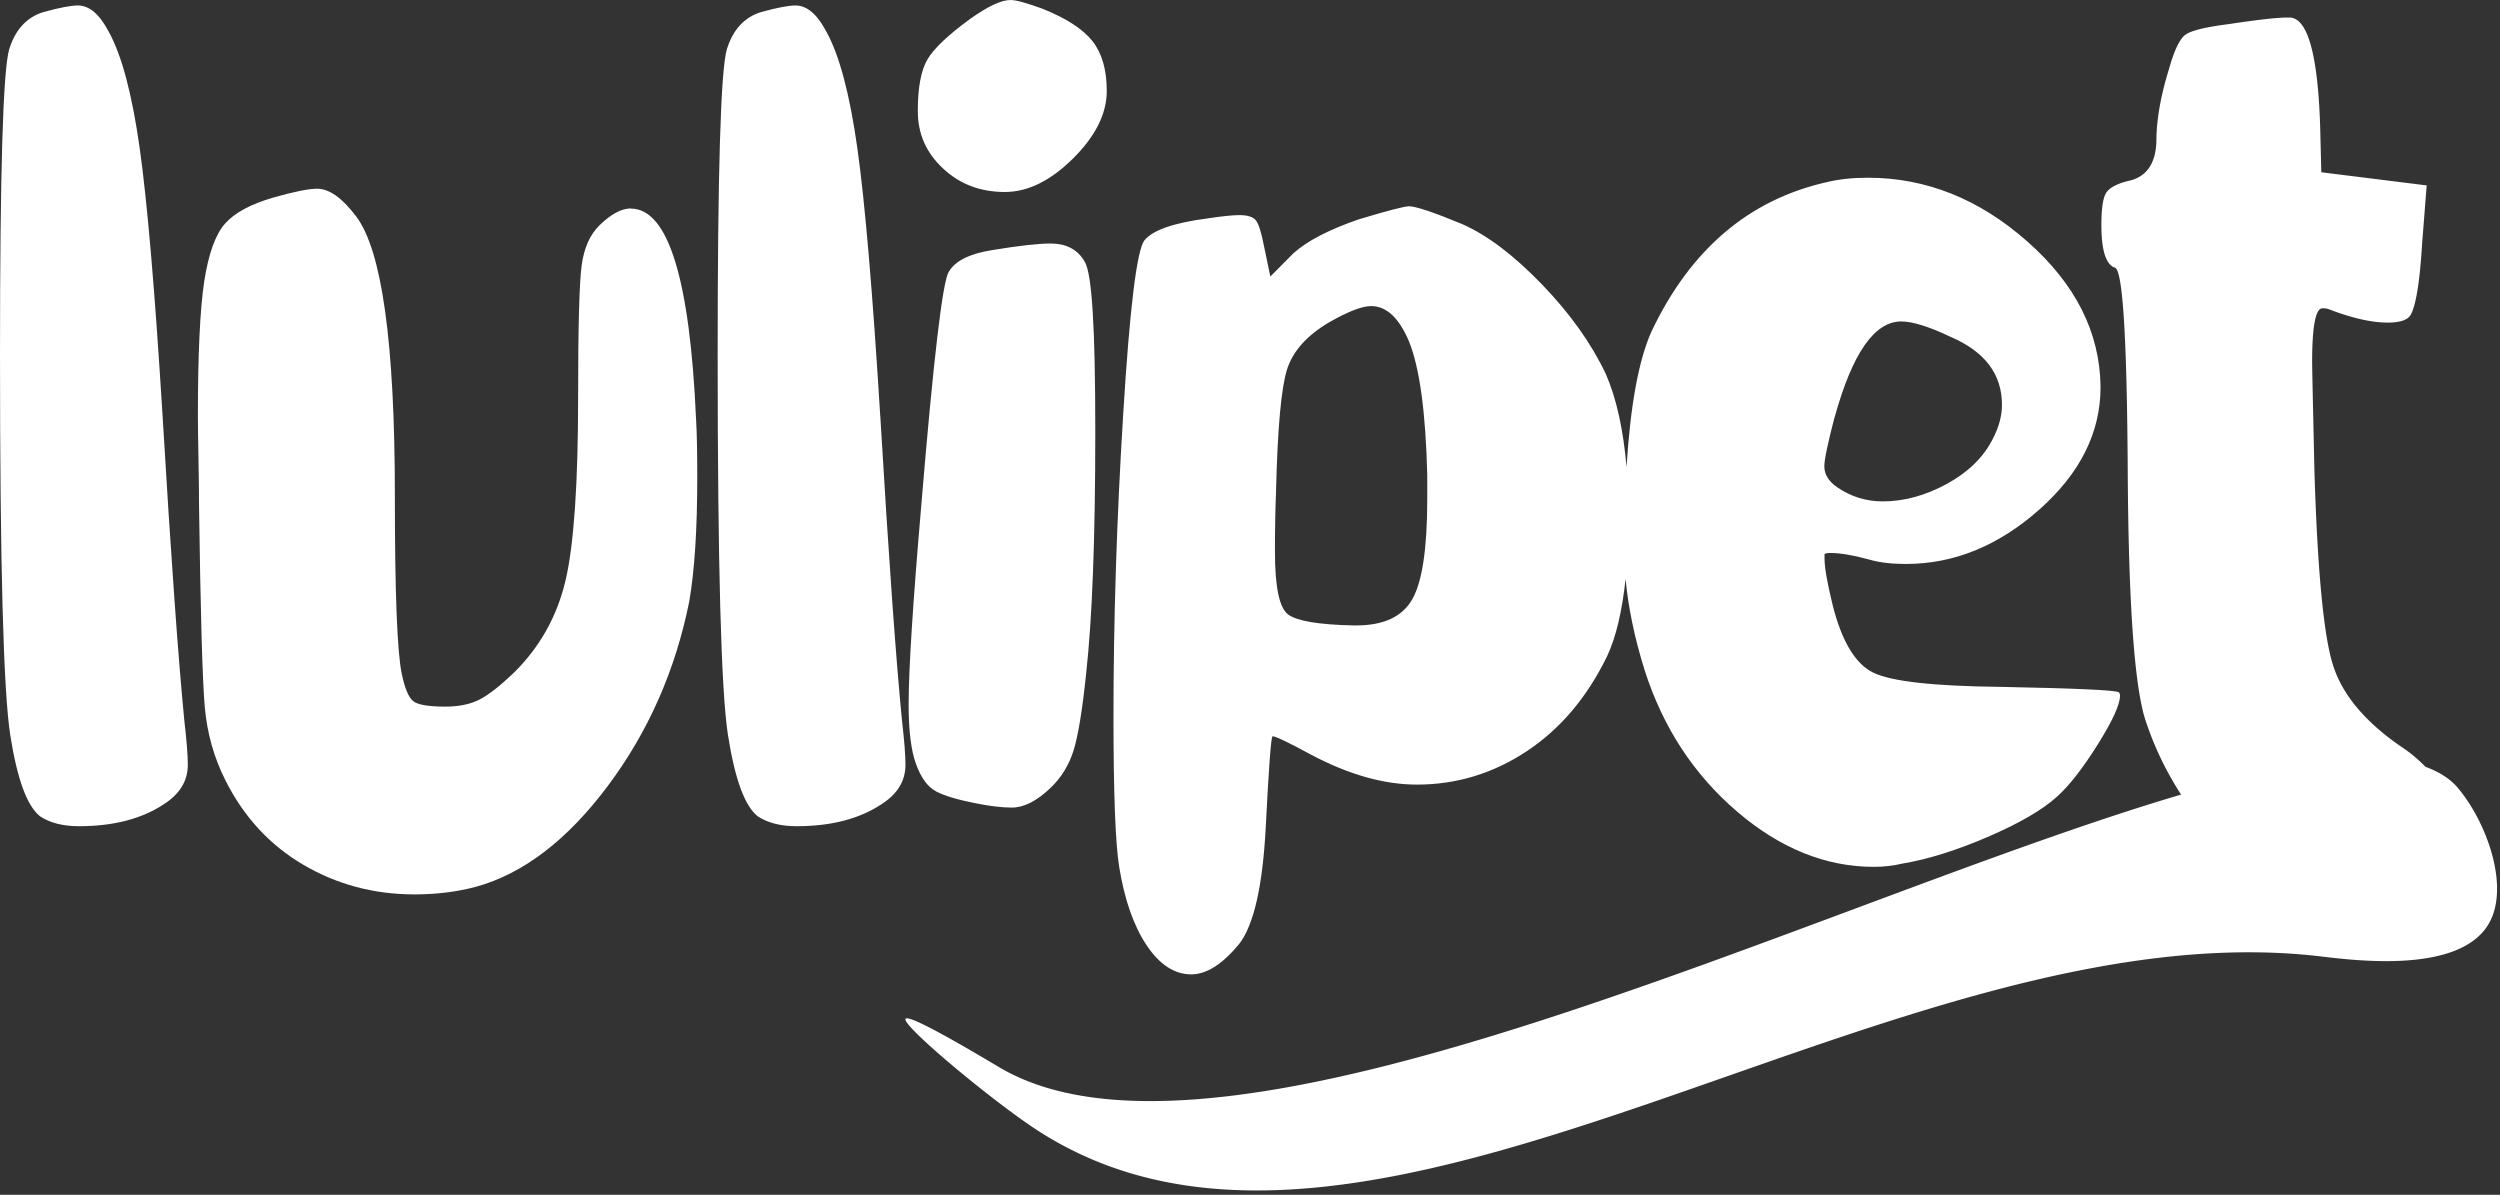 <?xml version="1.0" encoding="UTF-8"?> <svg xmlns="http://www.w3.org/2000/svg" width="521" height="249" fill="none"><rect width="100%" height="100%" fill="#333333" stroke="none"/><path fill="#fff" d="M33.88 86.66q-2.385-38.865-4.77-55.8c-1.59-11.28-3.74-19.35-6.44-24.23-1.91-3.66-4.06-5.49-6.44-5.49-1.43 0-3.82.45-7.16 1.37-3.5 1.07-5.89 3.66-7.16 7.78C.63 14.71 0 35.9 0 73.85c0 43.76.71 70.2 2.14 79.35q2.145 13.725 6.21 16.92c2.07 1.37 4.77 2.06 8.11 2.06 7.16 0 13.05-1.52 17.67-4.57 3.34-2.13 5.01-4.88 5.01-8.23q0-2.97-.72-9.15c-1.27-12.96-2.79-34.15-4.54-63.57M131.46 43.44c-1.91 0-4.06 1.14-6.44 3.43-2.07 1.98-3.34 4.84-3.82 8.57q-.72 5.61-.72 27.33c0 17.99-.87 30.72-2.62 38.19-1.76 7.47-5.34 13.87-10.74 19.21-2.86 2.74-5.25 4.61-7.16 5.6s-4.3 1.49-7.17 1.49c-3.49 0-5.73-.38-6.68-1.14s-1.75-2.67-2.39-5.72c-.95-4.57-1.43-16.92-1.43-37.04 0-31.86-2.7-51.3-8.11-58.31-2.86-3.8-5.57-5.72-8.11-5.72-1.76 0-4.77.61-9.07 1.83-4.77 1.38-8.15 3.2-10.14 5.49-1.99 2.28-3.42 6.29-4.3 12.01-.87 5.71-1.32 15.05-1.32 28.01 0 1.68.04 4.62.12 8.81s.12 7.51.12 9.95c.31 22.41.71 36.36 1.19 41.85.48 5.48 1.91 10.59 4.3 15.32 3.82 7.62 9.22 13.49 16.23 17.61 6.99 4.11 14.72 6.18 23.15 6.18 4.62 0 8.92-.53 12.89-1.6 9.87-2.74 19.01-9.75 27.45-21.03 8.43-11.28 14.08-24.09 16.95-38.42 1.11-6.41 1.67-15.02 1.67-25.84 0-5.34-.08-9.3-.24-11.9-1.28-29.42-5.81-44.13-13.61-44.13M183.44 86.66q-2.385-38.865-4.77-55.8c-1.59-11.28-3.74-19.35-6.44-24.23-1.91-3.66-4.06-5.49-6.44-5.49-1.43 0-3.82.45-7.16 1.37-3.5 1.07-5.89 3.66-7.16 7.78-1.28 4.42-1.91 25.61-1.91 63.56 0 43.76.72 70.2 2.15 79.35q2.145 13.725 6.21 16.92c2.07 1.37 4.77 2.06 8.11 2.06 7.16 0 13.05-1.52 17.66-4.57 3.34-2.13 5.01-4.88 5.01-8.23q0-2.97-.72-9.15c-1.27-12.96-2.79-34.15-4.53-63.57M194.97 164.87c1.67.92 4.41 1.75 8.23 2.51 3.02.61 5.57.92 7.64.92 2.54 0 5.25-1.37 8.11-4.12 2.23-2.13 3.82-4.72 4.78-7.78.95-3.05 1.83-8.38 2.62-16.01 1.27-11.43 1.91-28.2 1.91-50.31s-.71-32.85-2.15-35.44c-1.43-2.59-3.82-3.89-7.16-3.89-2.54 0-6.6.45-12.17 1.37-4.77.76-7.8 2.29-9.07 4.57-1.27 1.98-3.19 18.22-5.72 48.71-1.76 20.43-2.63 34.23-2.63 41.39 0 5.49.51 9.65 1.55 12.46 1.03 2.83 2.39 4.69 4.06 5.61M209.41 40.01c4.77 0 9.51-2.32 14.2-6.97s7.04-9.34 7.04-14.07c0-4.42-1-7.89-2.98-10.4-1.99-2.51-5.45-4.76-10.39-6.74C213.94.61 211.71 0 210.6 0c-1.91 0-4.7 1.3-8.35 3.89-4.62 3.36-7.6 6.18-8.95 8.46s-2.03 5.87-2.03 10.74 1.75 8.73 5.25 12.01c3.49 3.28 7.79 4.91 12.89 4.91M238.96 197c2.7 4.04 5.81 6.06 9.31 6.06 3.18 0 6.52-2.13 10.02-6.4 3.02-3.96 4.85-12.05 5.49-24.24.64-12.65 1.11-18.98 1.43-18.98.64 0 3.35 1.3 8.12 3.89q11.7 6.18 21.96 6.18c8.27 0 15.91-2.33 22.92-6.98 7-4.65 12.56-11.24 16.71-19.78 1.91-4.05 3.14-9.52 3.85-16.11.56 5.99 1.88 12.35 3.99 19.09 3.82 11.89 10.23 21.68 19.22 29.38 8.98 7.69 18.49 11.54 28.52 11.54 2.07 0 4.05-.23 5.97-.68 5.41-.91 11.37-2.79 17.9-5.61 6.52-2.81 11.29-5.6 14.32-8.34 2.54-2.29 5.37-5.91 8.47-10.86s4.65-8.35 4.65-10.18q0-.45-.24-.69c-.48-.46-8.76-.84-24.82-1.15-13.85-.15-22.64-1.14-26.38-2.97s-6.57-6.56-8.47-14.18c-1.12-4.57-1.67-7.77-1.67-9.6v-.92c.16-.15.55-.23 1.2-.23 2.07 0 4.77.45 8.11 1.37 2.07.61 4.62.92 7.64.92 10.02 0 19.29-3.78 27.8-11.32 8.51-7.55 12.77-16.05 12.77-25.5v-.23c-.16-11.28-5.25-21.34-15.28-30.18-10.02-8.84-21.09-13.26-33.18-13.26-3.18 0-6.05.3-8.6.92-16.23 3.66-28.4 14.03-36.51 31.1-2.72 6.04-4.42 15.59-5.21 28.27-.67-7.73-2.07-14.23-4.3-19.35-3.02-6.4-7.48-12.65-13.36-18.75-5.89-6.09-11.45-10.29-16.71-12.58-5.89-2.43-9.55-3.66-10.98-3.66-.95 0-4.45.92-10.51 2.74-6.2 2.14-10.74 4.5-13.6 7.09l-4.77 4.81-1.43-6.86c-.48-2.43-.99-4.04-1.55-4.8s-1.72-1.14-3.46-1.14c-1.43 0-3.66.23-6.68.69-7 .91-11.38 2.44-13.13 4.57-1.59 2.14-3.06 14.18-4.41 36.13-1.36 21.95-2.03 42.99-2.03 63.11 0 16.01.4 26.45 1.19 31.33q1.665 10.29 5.73 16.35M382.36 86.89c3.67-13.27 8.28-19.9 13.85-19.9 2.38 0 5.8 1.07 10.26 3.2 7.16 3.05 10.74 7.77 10.74 14.18 0 2.28-.64 4.65-1.91 7.09-1.91 3.8-5.1 6.93-9.55 9.37-4.46 2.43-8.92 3.66-13.38 3.66-3.49 0-6.68-.99-9.55-2.98-1.75-1.21-2.63-2.67-2.63-4.34 0-1.38.72-4.81 2.15-10.29m-116.41 15.33c.31-12.96 1.08-21.34 2.27-25.16 1.19-3.81 4.1-7.09 8.71-9.83 3.98-2.29 6.92-3.43 8.83-3.43 3.19 0 5.81 2.44 7.88 7.32 2.23 5.49 3.5 14.79 3.82 27.9v5.03c0 10.22-1.04 17.15-3.1 20.81q-3.105 5.49-11.7 5.49h-.48c-7.31-.15-11.89-.92-13.72-2.29s-2.74-5.72-2.74-13.03q0-7.545.24-12.81"></path><path fill="#fff" d="M512.19 164.16c-1.68-1.97-3.99-3.35-6.71-4.35-1.44-1.47-3.1-2.92-5.25-4.32-7.48-5.18-12.18-10.86-14.08-17.03-1.91-6.18-3.18-19.55-3.82-40.13-.31-14.03-.48-21.65-.48-22.87 0-7.47.72-11.21 2.15-11.21.64 0 1.11.08 1.43.23 4.77 1.83 8.83 2.75 12.18 2.75 2.54 0 4.14-.53 4.77-1.61 1.11-1.98 1.91-6.93 2.39-14.86l.95-12.12-10.98-1.37-10.98-1.37-.24-9.6c-.48-14.79-2.55-22.34-6.21-22.64h-.71c-2.08 0-6.13.46-12.17 1.37-4.77.61-7.75 1.33-8.95 2.18-1.2.84-2.36 3.23-3.47 7.2-1.75 5.64-2.62 10.67-2.62 15.09-.16 4.73-2.15 7.47-5.97 8.23-2.38.61-3.9 1.46-4.53 2.52-.64 1.07-.96 3.27-.96 6.63 0 5.34.96 8.32 2.86 8.92 1.59.61 2.47 14.72 2.63 42.3.16 28.05 1.43 45.5 3.82 52.37a66.7 66.7 0 0 0 7.3 15.12c-75.26 22.21-198.75 84.45-245.96 57.02-2.95-1.72-18.66-11.24-19.83-10.33-1.31 1.02 17.32 16.55 26.73 22.81 69.38 46.12 177.99-46.08 267.67-35.83 6.74.77 29.23 3.94 35.48-6.71 4.54-7.72-.46-21.33-6.44-28.38"></path></svg> 